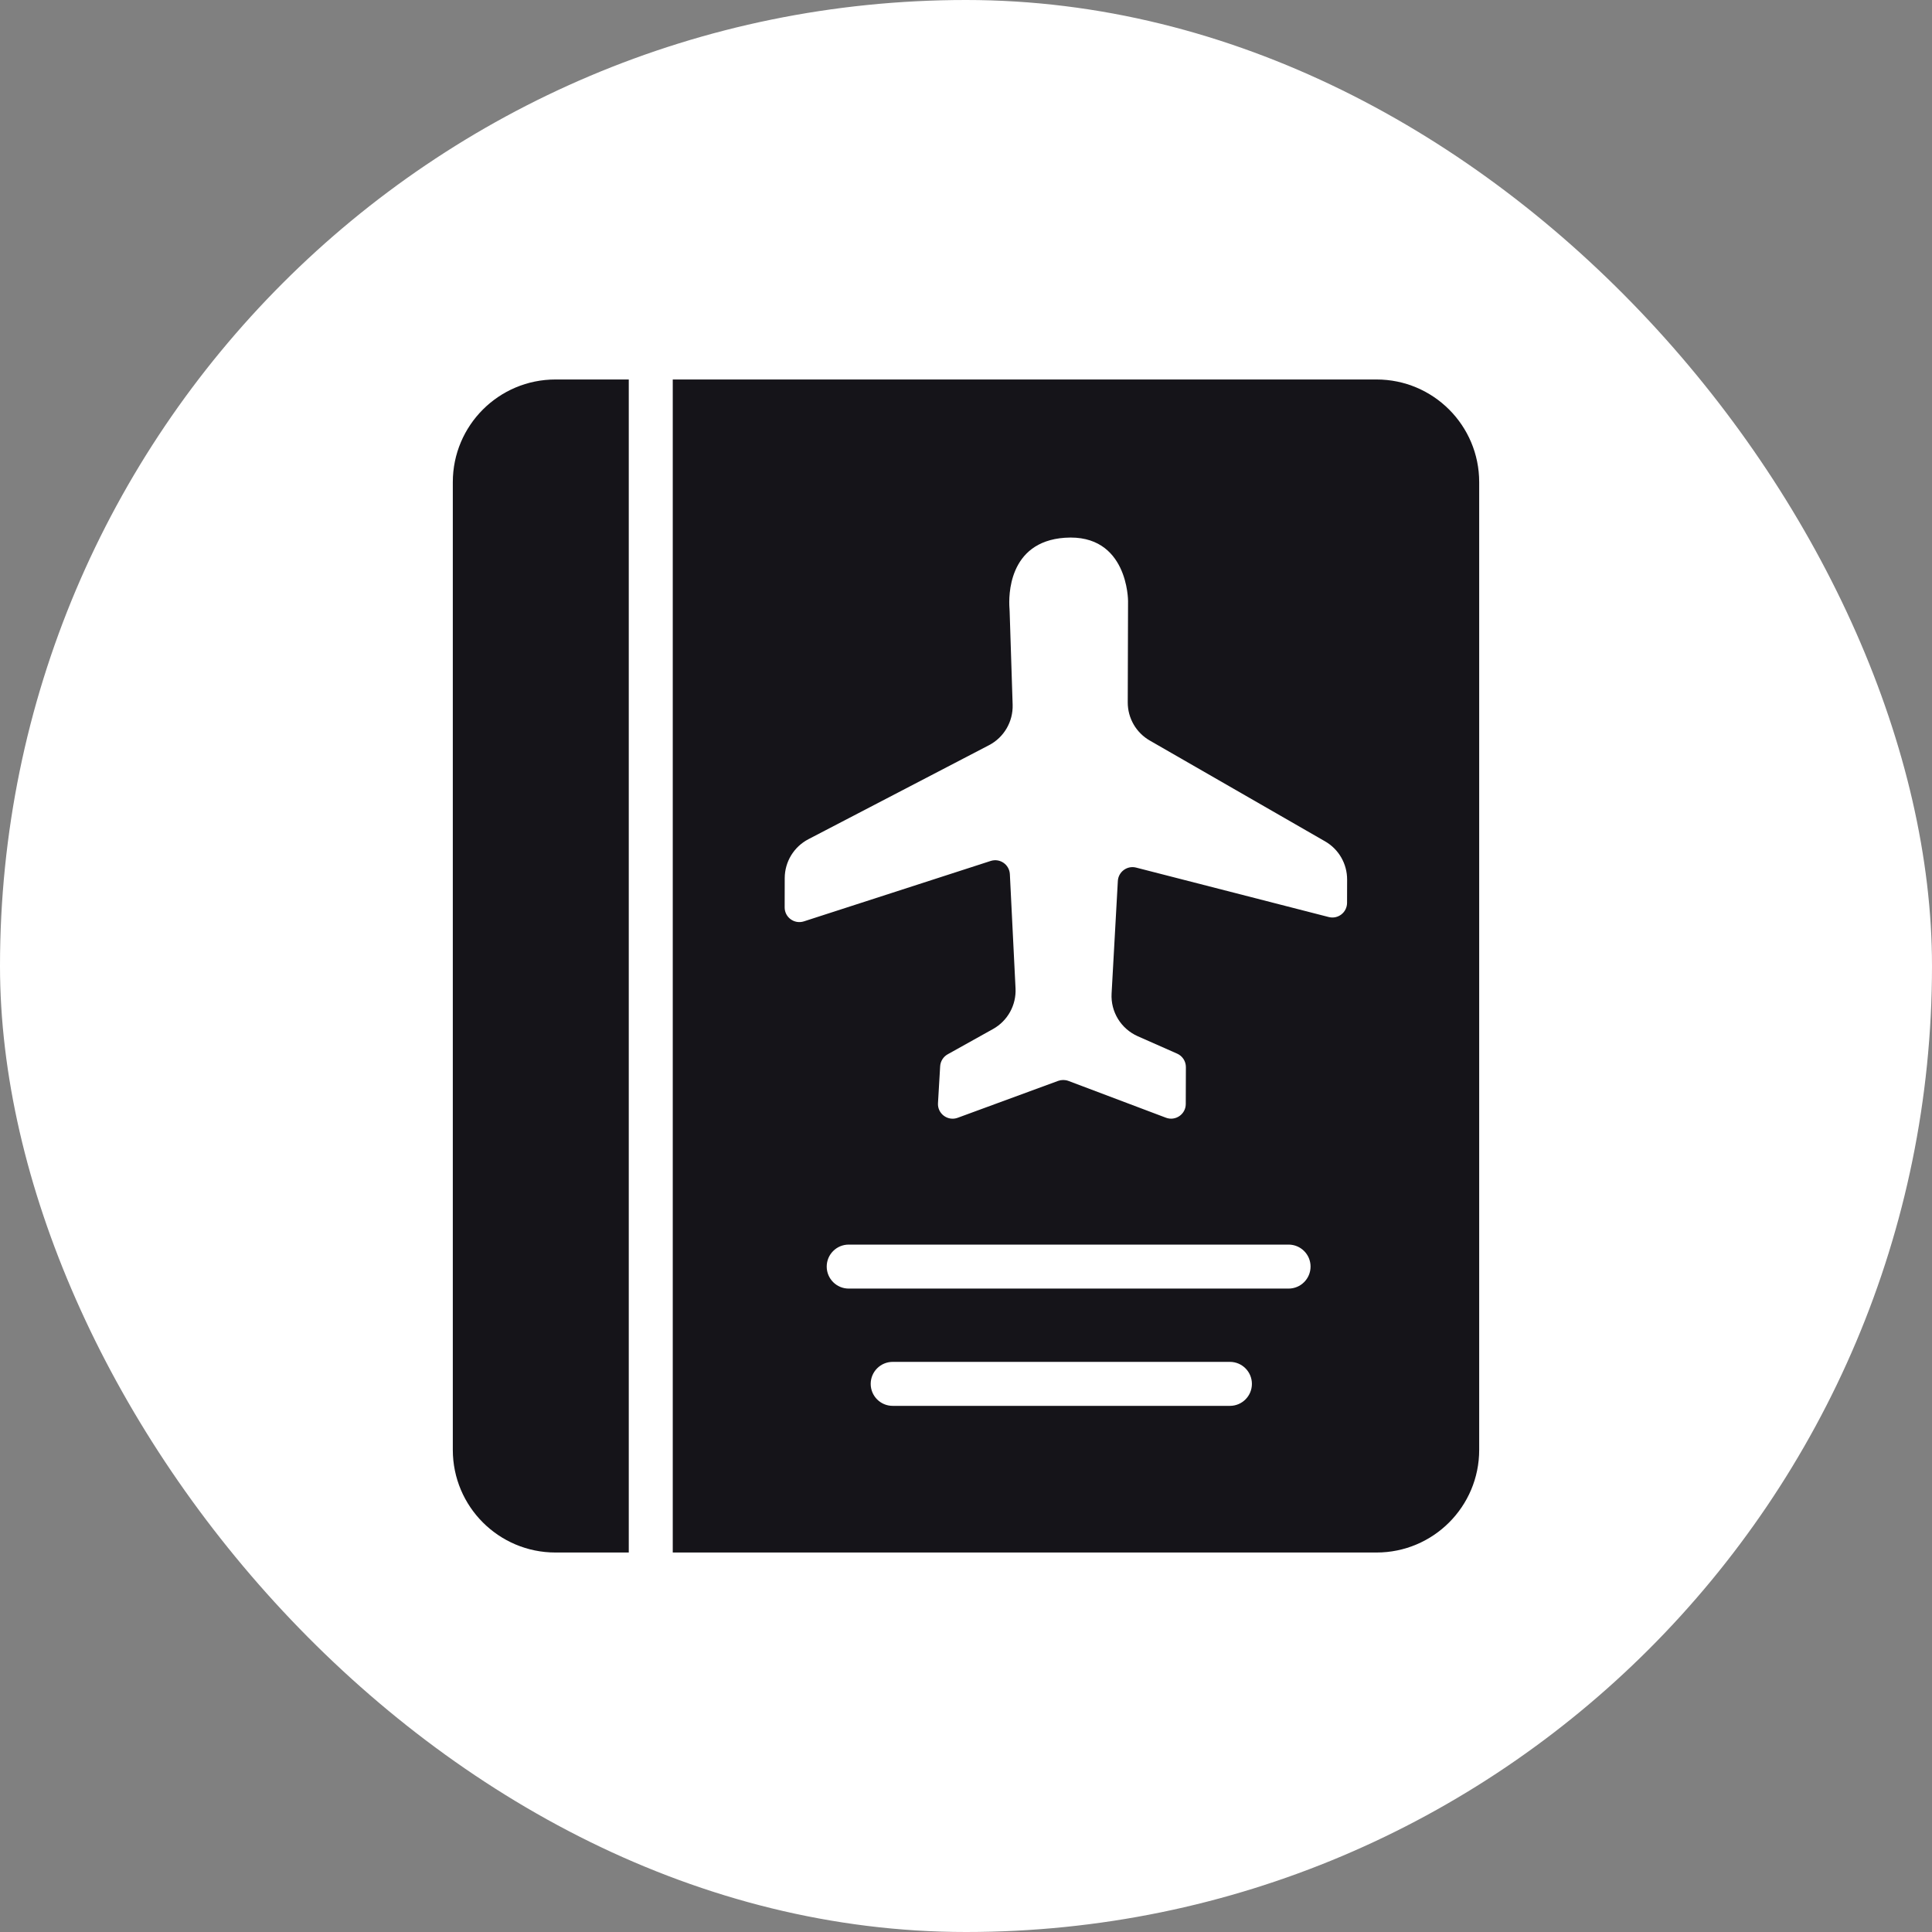 <svg width="64" height="64" viewBox="0 0 64 64" fill="none" xmlns="http://www.w3.org/2000/svg">
<rect x="0" y="0" width="64" height="64" fill="#808080" stroke="none"/>
<rect width="64" height="64" rx="32" fill="white"/>
<path fill-rule="evenodd" clip-rule="evenodd" d="M45.6 51.429H22.286V12.571H45.6C47.478 12.571 49 14.093 49 15.971V48.029C49 49.907 47.478 51.429 45.6 51.429ZM18.4 12.571H20.829V51.429H18.4C16.522 51.429 15 49.907 15 48.029V15.971C15 14.093 16.522 12.571 18.4 12.571ZM28.114 41.229C27.712 41.229 27.386 41.555 27.386 41.957C27.386 42.359 27.712 42.686 28.114 42.686H42.686C43.088 42.686 43.414 42.359 43.414 41.957C43.414 41.555 43.088 41.229 42.686 41.229H28.114ZM28.843 45.843C28.843 45.441 29.169 45.114 29.571 45.114H40.743C41.145 45.114 41.471 45.441 41.471 45.843C41.471 46.245 41.145 46.571 40.743 46.571H29.571C29.169 46.571 28.843 46.245 28.843 45.843ZM32.761 24.686L26.781 27.799C26.299 28.05 25.997 28.545 25.995 29.087L25.993 30.057C25.991 30.389 26.314 30.622 26.629 30.522L32.818 28.52C33.123 28.422 33.436 28.638 33.453 28.958L33.641 32.742C33.668 33.296 33.38 33.817 32.896 34.087L31.393 34.925C31.249 35.005 31.154 35.155 31.144 35.32L31.072 36.544C31.051 36.893 31.397 37.149 31.725 37.028L35.051 35.806C35.161 35.766 35.281 35.766 35.391 35.806L38.624 37.026C38.941 37.145 39.28 36.91 39.28 36.572L39.284 35.349C39.284 35.155 39.17 34.98 38.994 34.903L37.688 34.326C37.134 34.079 36.789 33.518 36.823 32.912L37.03 29.184C37.047 28.879 37.339 28.664 37.635 28.74L44.016 30.378C44.323 30.457 44.621 30.226 44.623 29.909L44.625 29.139C44.627 28.615 44.348 28.131 43.895 27.871L38.089 24.532C37.635 24.272 37.356 23.788 37.358 23.265L37.368 19.908C37.368 19.908 37.374 17.667 35.273 17.814C33.383 17.946 33.414 19.77 33.439 20.136C33.441 20.143 33.441 20.151 33.441 20.159C33.442 20.193 33.446 20.229 33.446 20.265L33.545 23.346C33.562 23.906 33.258 24.428 32.761 24.686Z" fill="#151419"/>
</svg>
